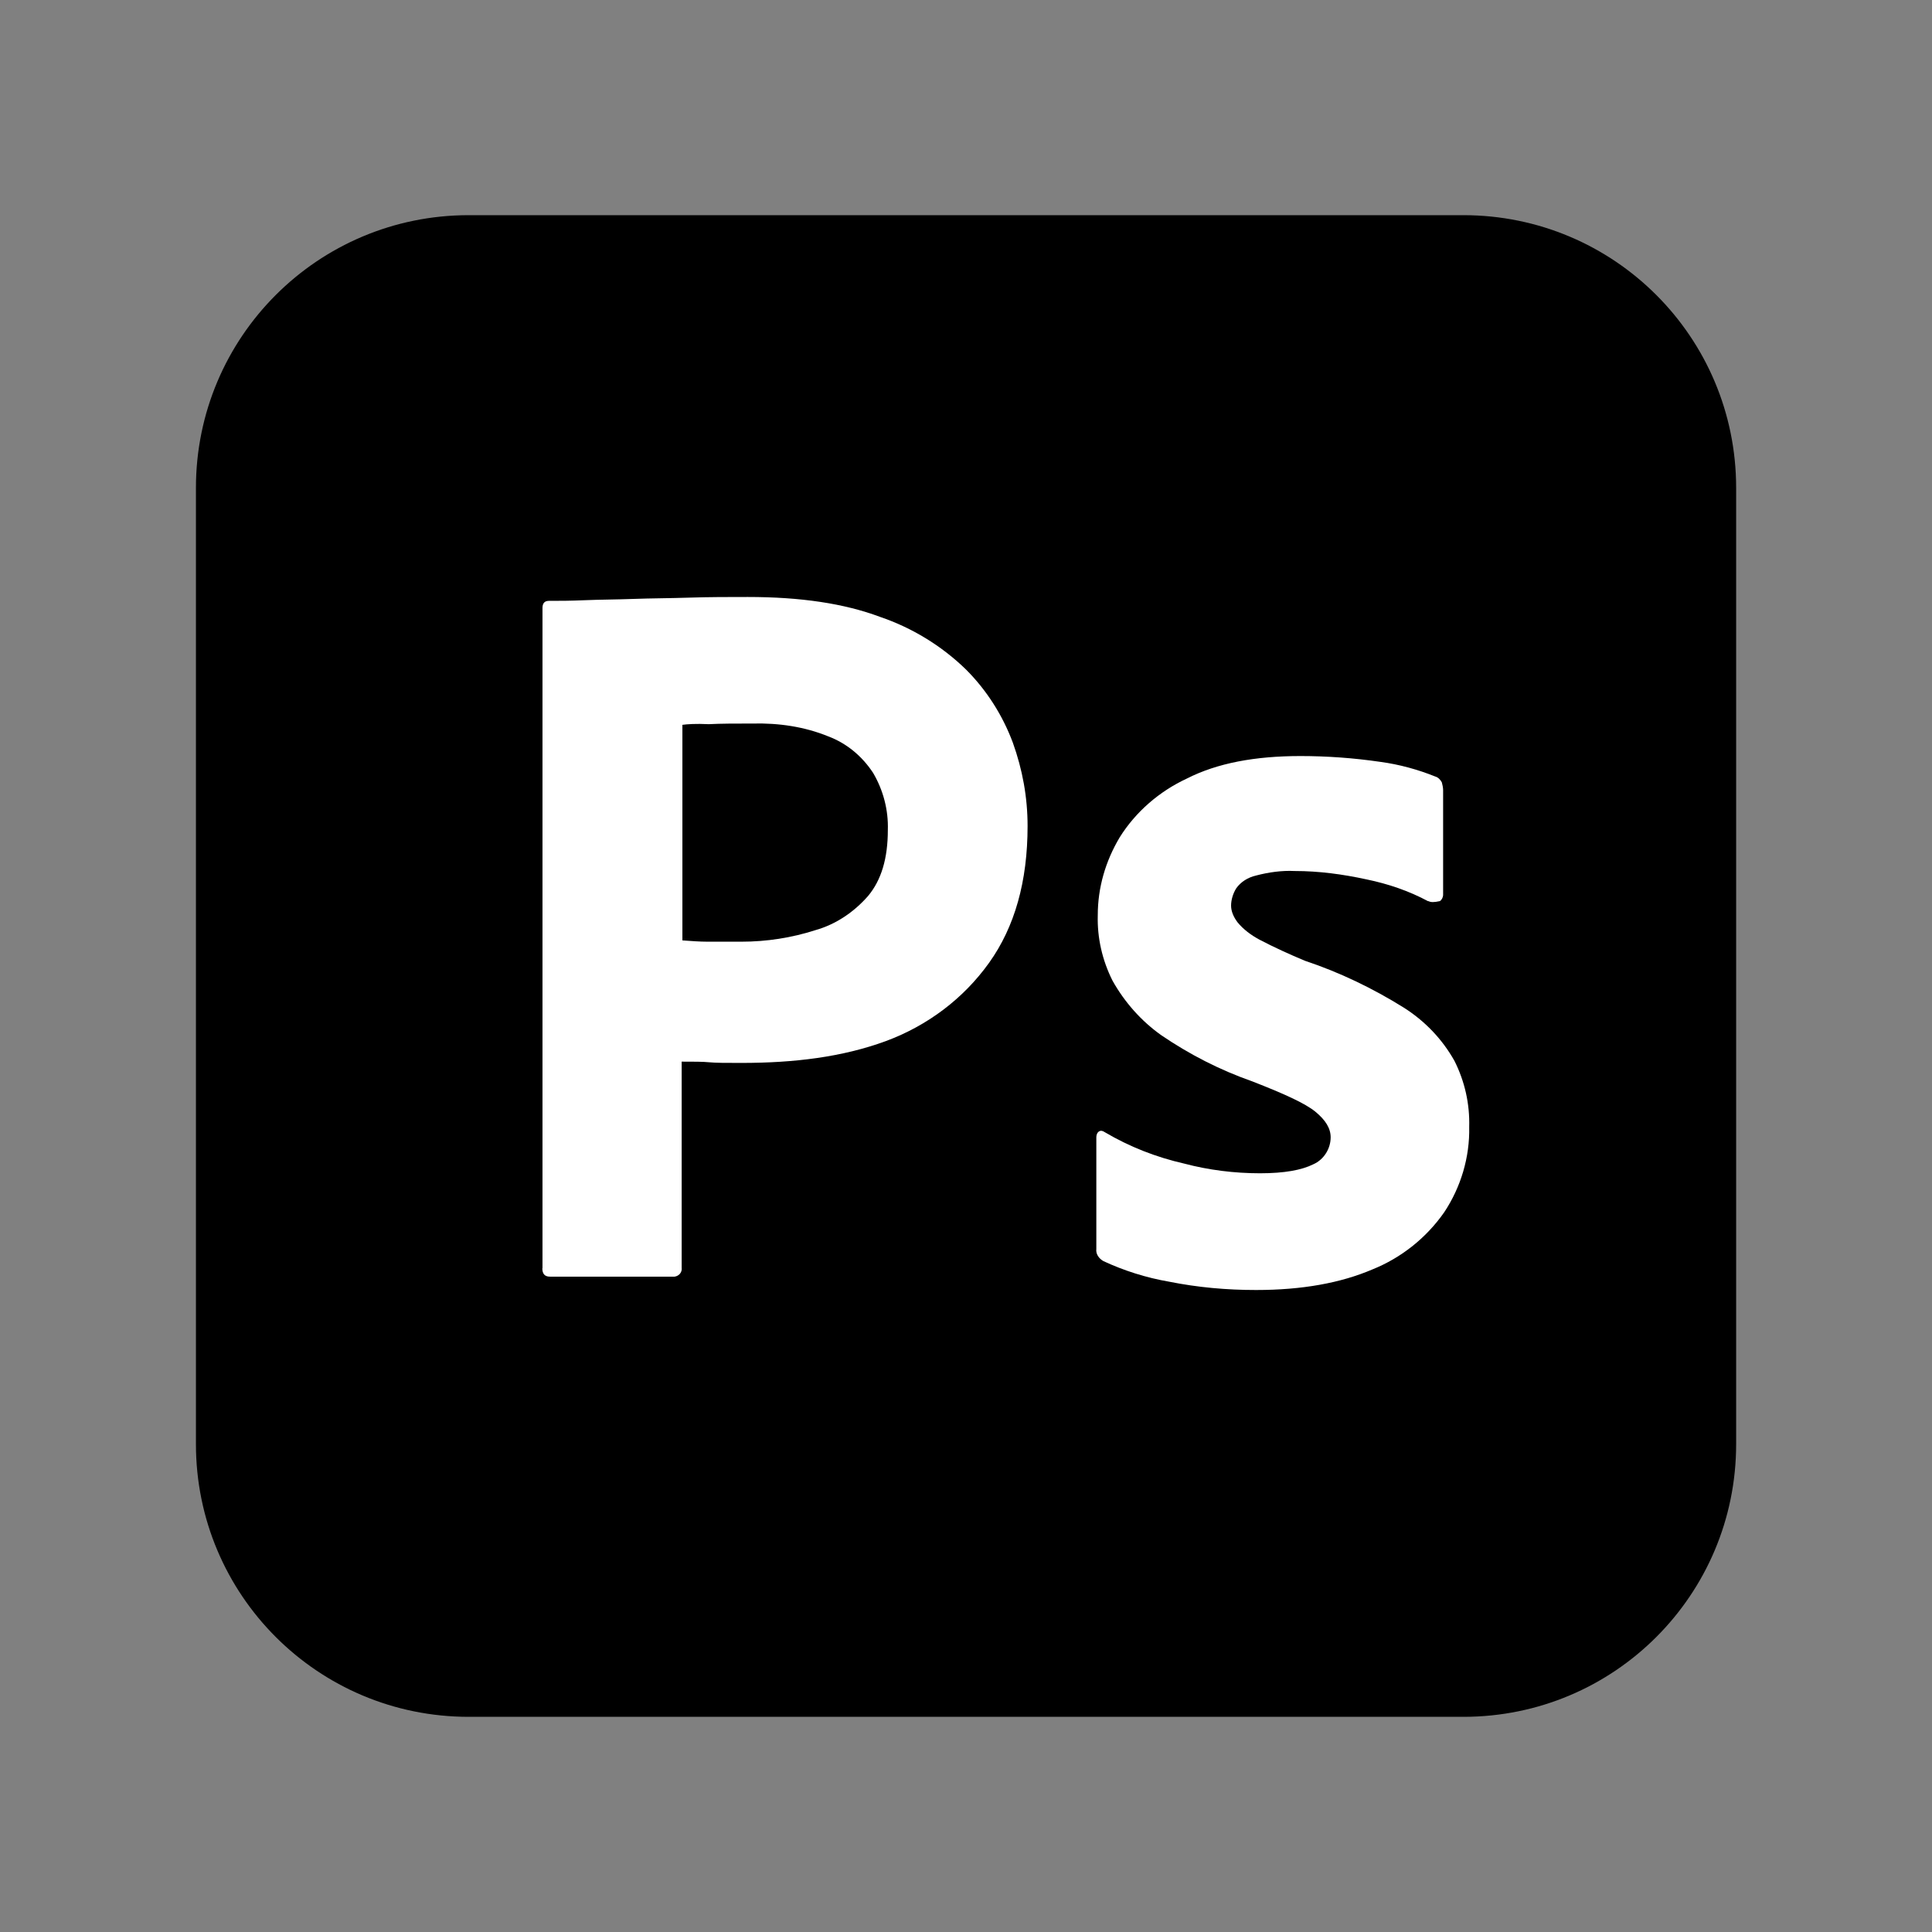 <svg width="24" height="24" xmlns="http://www.w3.org/2000/svg" version="1.1" xml:space="preserve">
 <rect width="100%" height="100%" fill="#808080" stroke="none"/>
 <g>
  <title>Layer 1</title>
  <g id="Surfaces">
   <g id="Photo_Surface">
    <g id="Outline_no_shadow">
     <path class="st0" d="m5.822,2.673l12.357,0c1.873,0 3.388,1.515 3.388,3.388l0,11.878c0,1.873 -1.515,3.388 -3.388,3.388l-12.357,0c-1.873,0 -3.388,-1.515 -3.388,-3.388l0,-11.878c0,-1.873 1.515,-3.388 3.388,-3.388z" fill="#000000" id="svg_1"/>
    </g>
   </g>
  </g>
  <g id="Outlined_Mnemonics_Logos">
   <g id="Ps">
    <path class="st1" d="m6.739,15.755l0,-8.203c0,-0.056 0.024,-0.088 0.08,-0.088c0.136,0 0.263,0 0.446,-0.008c0.191,-0.008 0.391,-0.008 0.606,-0.016c0.215,-0.008 0.446,-0.008 0.694,-0.016c0.247,-0.008 0.486,-0.008 0.725,-0.008c0.654,0 1.196,0.08 1.642,0.247c0.399,0.136 0.765,0.359 1.068,0.654c0.255,0.255 0.454,0.566 0.582,0.909c0.12,0.335 0.183,0.678 0.183,1.036c0,0.686 -0.159,1.252 -0.478,1.698c-0.319,0.446 -0.765,0.781 -1.283,0.973c-0.542,0.199 -1.14,0.271 -1.794,0.271c-0.191,0 -0.319,0 -0.399,-0.008c-0.08,-0.008 -0.191,-0.008 -0.343,-0.008l0,2.559c0.008,0.056 -0.032,0.104 -0.088,0.112c-0.008,0 -0.016,0 -0.032,0l-1.515,0c-0.064,0 -0.096,-0.032 -0.096,-0.104l0,-0zm1.738,-6.752l0,2.679c0.112,0.008 0.215,0.016 0.311,0.016l0.423,0c0.311,0 0.622,-0.048 0.917,-0.143c0.255,-0.072 0.478,-0.223 0.654,-0.423c0.167,-0.199 0.247,-0.47 0.247,-0.821c0.008,-0.247 -0.056,-0.494 -0.183,-0.71c-0.136,-0.207 -0.327,-0.367 -0.558,-0.454c-0.295,-0.12 -0.614,-0.167 -0.941,-0.159c-0.207,0 -0.391,0 -0.542,0.008c-0.159,-0.008 -0.271,0 -0.327,0.008l0,0z" fill="#ffffff" id="svg_2"/>
    <path class="st1" d="m17.74,11.195c-0.239,-0.128 -0.494,-0.215 -0.765,-0.271c-0.295,-0.064 -0.59,-0.104 -0.893,-0.104c-0.159,-0.008 -0.327,0.016 -0.478,0.056c-0.104,0.024 -0.191,0.08 -0.247,0.159c-0.04,0.064 -0.064,0.143 -0.064,0.215c0,0.072 0.032,0.143 0.08,0.207c0.072,0.088 0.167,0.159 0.271,0.215c0.183,0.096 0.375,0.183 0.566,0.263c0.43,0.143 0.845,0.343 1.228,0.582c0.263,0.167 0.478,0.391 0.63,0.662c0.128,0.255 0.191,0.534 0.183,0.821c0.008,0.375 -0.104,0.749 -0.311,1.06c-0.223,0.319 -0.534,0.566 -0.893,0.71c-0.391,0.167 -0.869,0.255 -1.443,0.255c-0.367,0 -0.725,-0.032 -1.084,-0.104c-0.279,-0.048 -0.558,-0.136 -0.813,-0.255c-0.056,-0.032 -0.096,-0.088 -0.088,-0.151l0,-1.387c0,-0.024 0.008,-0.056 0.032,-0.072c0.024,-0.016 0.048,-0.008 0.072,0.008c0.311,0.183 0.638,0.311 0.989,0.391c0.303,0.08 0.622,0.12 0.941,0.12c0.303,0 0.518,-0.04 0.662,-0.112c0.128,-0.056 0.215,-0.191 0.215,-0.335c0,-0.112 -0.064,-0.215 -0.191,-0.319c-0.128,-0.104 -0.391,-0.223 -0.781,-0.375c-0.407,-0.143 -0.781,-0.335 -1.132,-0.574c-0.247,-0.175 -0.454,-0.407 -0.606,-0.678c-0.128,-0.255 -0.191,-0.534 -0.183,-0.813c0,-0.343 0.096,-0.67 0.271,-0.965c0.199,-0.319 0.494,-0.574 0.837,-0.733c0.375,-0.191 0.845,-0.279 1.411,-0.279c0.327,0 0.662,0.024 0.989,0.072c0.239,0.032 0.47,0.096 0.686,0.183c0.032,0.008 0.064,0.04 0.08,0.072c0.008,0.032 0.016,0.064 0.016,0.096l0,1.299c0,0.032 -0.016,0.064 -0.04,0.08c-0.072,0.016 -0.112,0.016 -0.143,0l0,0z" fill="#ffffff" id="svg_3"/>
   </g>
  </g>
 </g>

</svg>